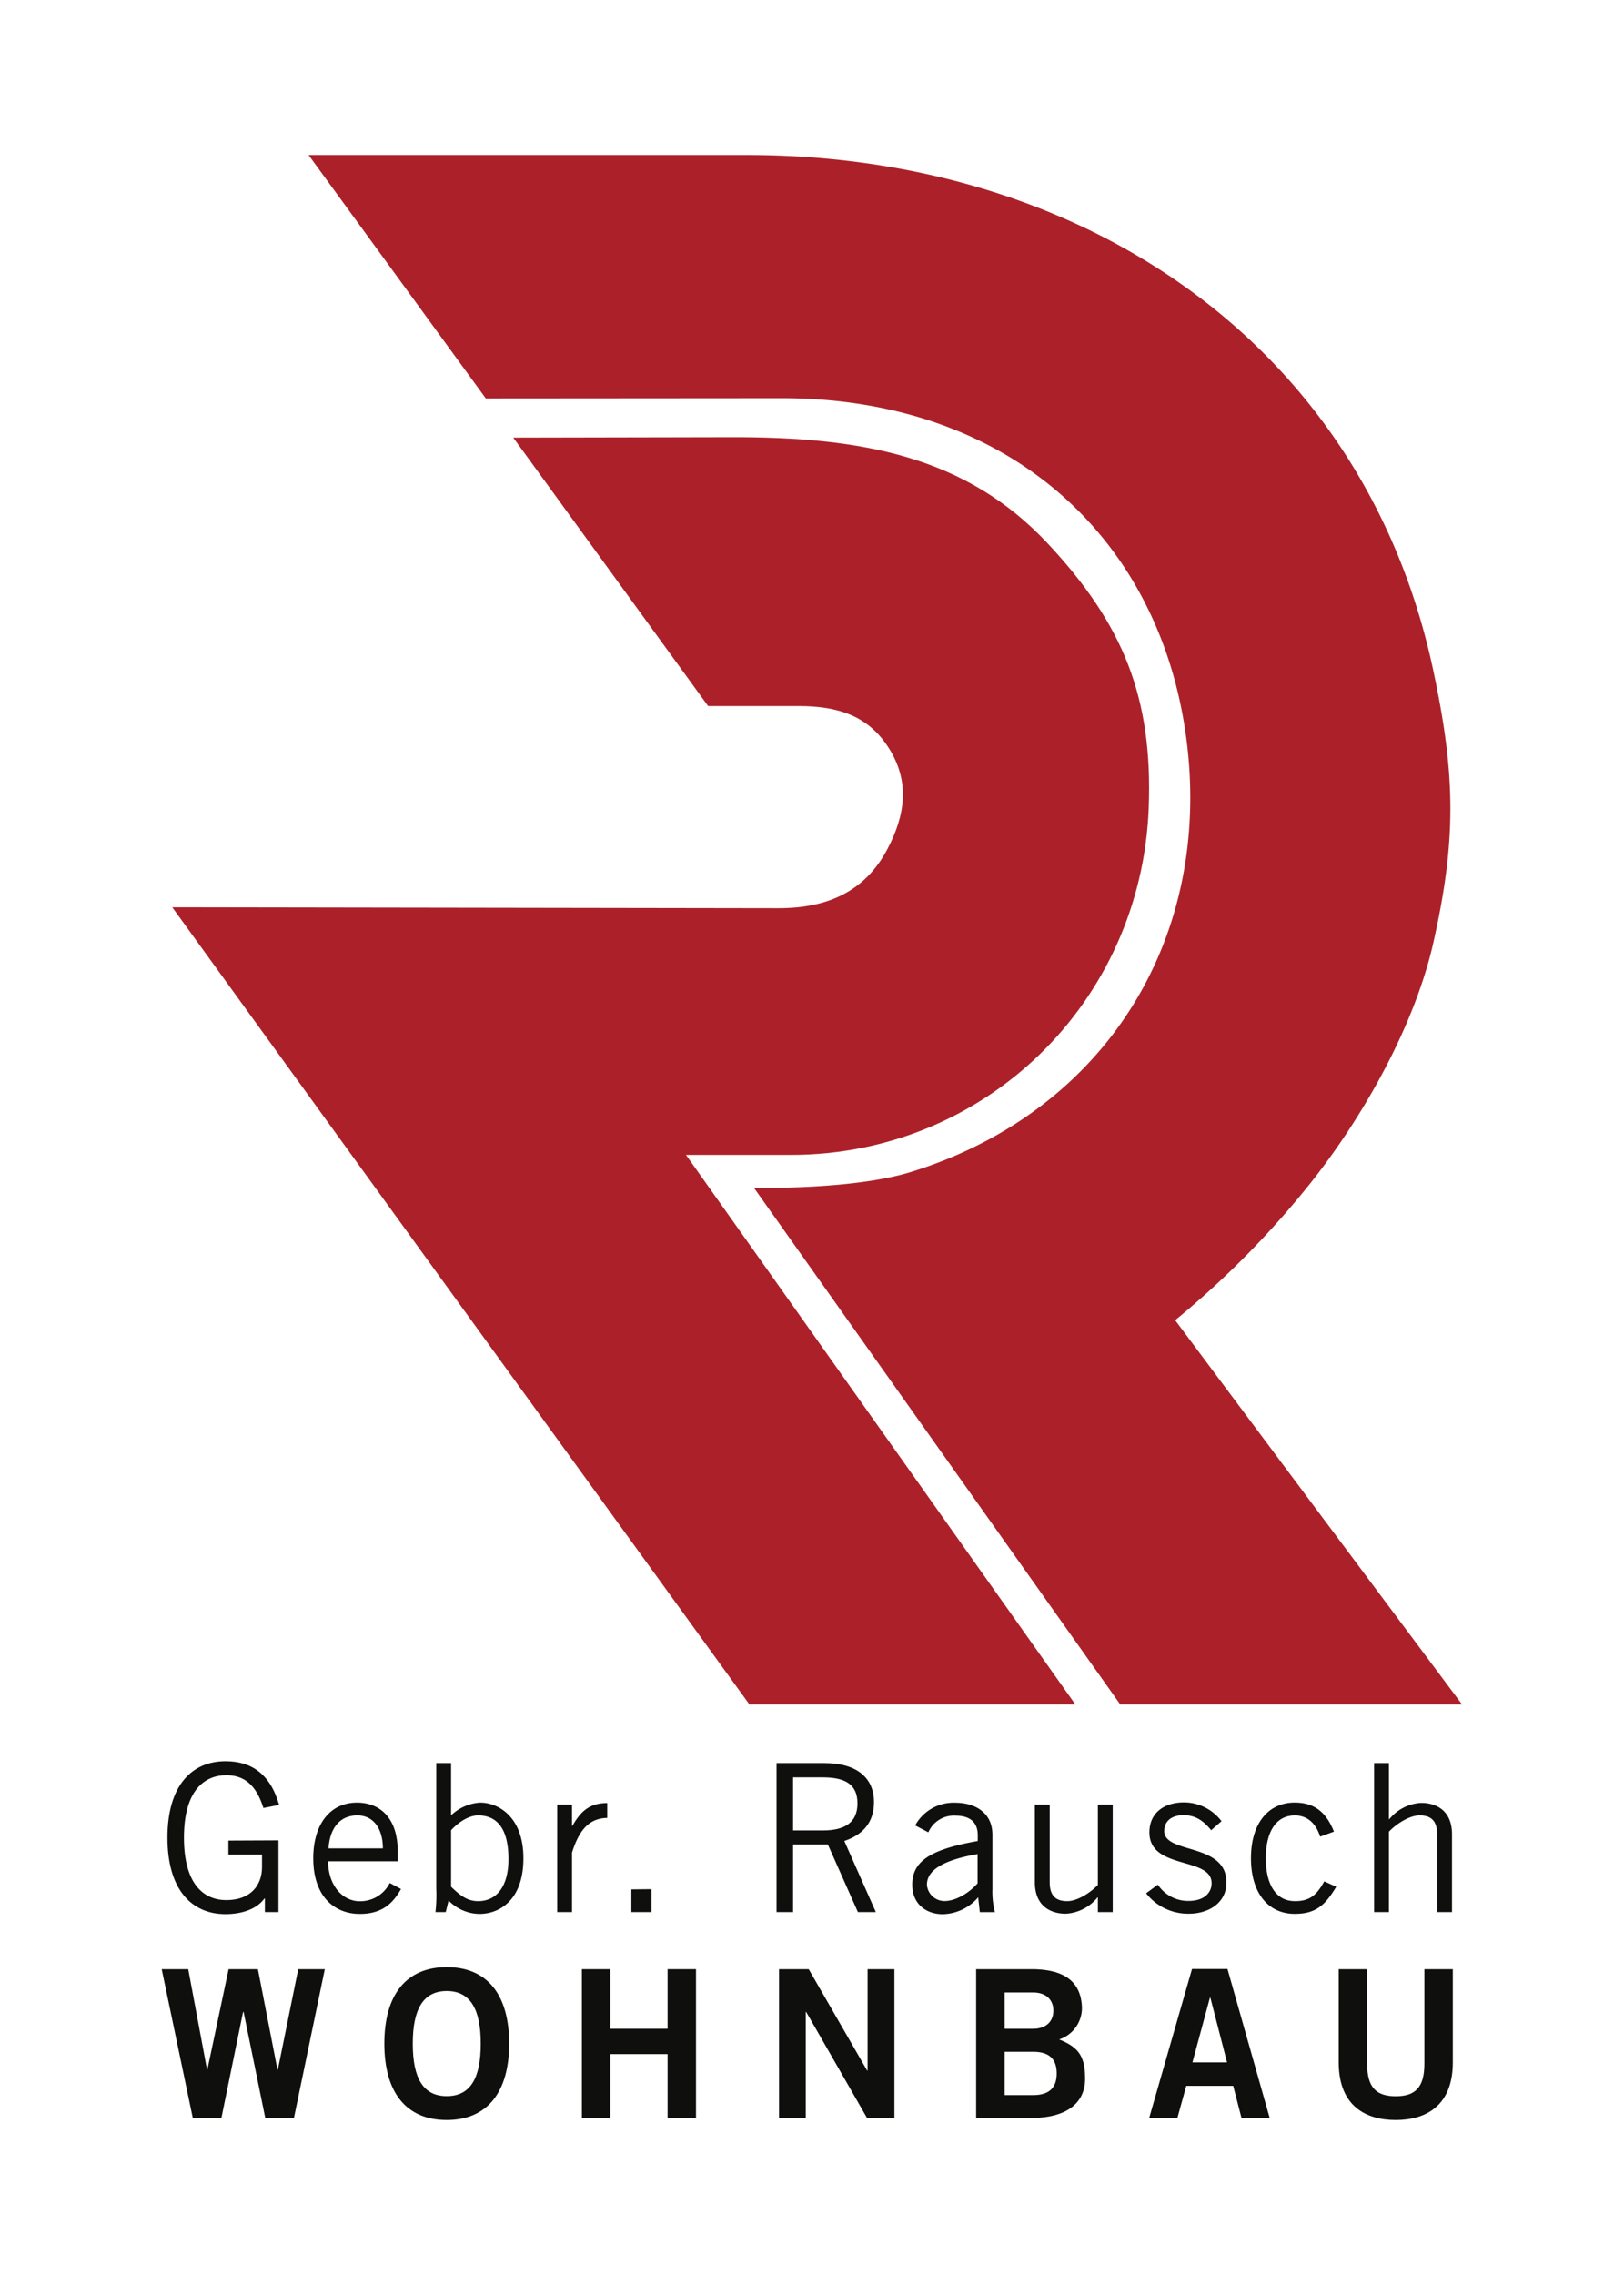 <svg xmlns="http://www.w3.org/2000/svg" viewBox="0 0 300 420"><title>logo_gebr_rausch</title><path d="M94.81,80.79l36,49.56h16.69c7.2,0,12.9,1.73,16.73,7.83s3.07,12.19-.32,18.61c-4.17,7.89-11.21,10.9-20.14,10.88L31.82,167.5,138.44,314.67h60.21L126.72,213.21h19.36c35.9,0,64.76-28.19,66.12-64.07.77-20.37-4.72-33.91-18.67-48.82-15.11-16.13-34.39-19.65-58.41-19.61l-40.31.08Z" style="fill:#ac2129"/><path d="M89.74,73.55,57,28.61h81c61.84,0,113.94,34.76,126.79,95.25,4.07,19.14,4.3,31.07,0,50.15-3.32,14.76-12.41,31.41-22.61,44.29a169.06,169.06,0,0,1-25.09,25.43l53,70.94H206.94l-67.68-95.4s18.35.48,29.31-3c34.08-10.67,54.06-40.51,51-76.09-3.41-39-31.68-66.67-75.15-66.67Z" style="fill:#ac2129"/><path d="M51.44,339.76V353H48.93v-2.51h-.08c-1.4,1.94-4.14,2.89-7.19,2.89-6.24,0-10.73-4.49-10.73-14.12s4.49-14.11,10.73-14.11c4.64,0,8.22,2.2,9.9,8.06l-2.9.57c-1.37-4.37-3.65-6.05-6.85-6.05-4,0-7.83,2.74-7.83,11.53s3.8,11.53,7.83,11.53c4.49,0,6.59-2.74,6.59-6.08v-2.33H42.19v-2.58Z" style="fill:#0f0f0d"/><path d="M74.08,348.74c-1.29,2.24-3.12,4.6-7.61,4.6s-8.6-3-8.6-10.27c0-6.4,3.2-10.28,8.07-10.28,4.11,0,7.53,2.67,7.53,9v1.83H60.61c0,4.34,2.59,7.38,5.86,7.38A6.1,6.1,0,0,0,72,347.63Zm-3.35-7.5c0-3.65-1.75-6.09-4.71-6.09-3.31,0-5.1,2.44-5.33,6.09Z" style="fill:#0f0f0d"/><path d="M83.33,325.49v9.59l.15-.08a8.5,8.5,0,0,1,5.21-2.21c3.35,0,8,2.59,8,10.28,0,7.91-4.61,10.27-8.11,10.27a8.08,8.08,0,0,1-5.71-2.47L82.34,353h-1.9a27.39,27.39,0,0,0,.15-4.34V325.49Zm0,22.83c1.94,1.9,3.23,2.66,5,2.66,3.43,0,5.6-2.74,5.6-7.76,0-6-2.4-8.07-5.6-8.07-1.63,0-3.5,1.11-5,2.74Z" style="fill:#0f0f0d"/><path d="M102.93,333.17h2.74v3.92h.07c1.52-2.7,3.16-4.22,6.43-4.22v2.74c-3.42.07-5.21,2.32-6.5,6.39v11h-2.74Z" style="fill:#0f0f0d"/><path d="M120.35,348.77V353h-3.72v-4.19Z" style="fill:#0f0f0d"/><path d="M143.45,353V325.49h8.83c5.94,0,9.17,2.66,9.17,7.23,0,3.88-2.24,6.08-5.48,7.15L161.79,353h-3.31l-5.55-12.48H146.5V353Zm3.05-15.07H152c4.19,0,6.4-1.56,6.4-5,0-3.69-2.51-4.8-6.43-4.8H146.5Z" style="fill:#0f0f0d"/><path d="M169.06,337a8.09,8.09,0,0,1,7.42-4.19c3.35,0,6.85,1.6,6.85,5.94v10a15.15,15.15,0,0,0,.46,4.26H181l-.3-2.74a8.85,8.85,0,0,1-6.55,3.12c-3,0-5.63-1.83-5.63-5.44,0-4.34,3.31-6.51,12.1-8.07v-1.06c0-2.63-1.71-3.62-4.07-3.62a5.12,5.12,0,0,0-5.06,3.08Zm11.53,5.29c-6.28,1.1-9.36,2.93-9.36,5.67a3.25,3.25,0,0,0,3.27,3c2,0,4.49-1.44,6.09-3.27Z" style="fill:#0f0f0d"/><path d="M202.81,353V350.3h-.07a8.13,8.13,0,0,1-5.86,3c-2.93,0-5.71-1.52-5.71-5.78V333.17h2.74v14.31c0,2.63,1.26,3.5,3.23,3.5s4.42-1.67,5.67-3V333.17h2.74V353Z" style="fill:#0f0f0d"/><path d="M213.89,347.94a6.68,6.68,0,0,0,5.67,3c3,0,4.26-1.6,4.26-3.27,0-5-11.72-2.36-11.49-9.59.11-3.43,2.74-5.37,6.54-5.33a8.73,8.73,0,0,1,6.78,3.47l-1.91,1.67c-1.52-1.87-3-2.78-5.1-2.78-2.32,0-3.57,1.18-3.57,2.93,0,4.3,11.49,2.09,11.49,9.48,0,3.84-3.35,5.78-6.93,5.78a9.84,9.84,0,0,1-7.91-3.77Z" style="fill:#0f0f0d"/><path d="M243.87,339.07c-.76-2.4-2.32-3.92-4.68-3.92-3.38,0-5.36,2.89-5.36,7.92s2,7.91,5.36,7.91c2.51,0,3.92-.84,5.44-3.65l2.21,1c-2,3.35-3.73,5-7.65,5-4.95,0-8.1-3.88-8.1-10.27s3.15-10.28,8.1-10.28c4.07,0,6,2.29,7.23,5.37Z" style="fill:#0f0f0d"/><path d="M256.58,325.49v10.35h.08a8.12,8.12,0,0,1,5.86-3c2.93,0,5.71,1.52,5.71,5.79V353h-2.74V338.65c0-2.62-1.26-3.5-3.24-3.5s-4.41,1.68-5.67,3V353h-2.74V325.49Z" style="fill:#0f0f0d"/><path d="M29.87,363.54h4.9l3.47,18.53h.07l3.92-18.53h5.41l3.61,18.53h.08l3.76-18.53H60L54.3,391H49l-4-19.56H44.9l-4,19.56H35.61Z" style="fill:#0f0f0d"/><path d="M82.53,391.39C75,391.39,71,386.26,71,377.28s4-14.12,11.53-14.12,11.53,5.14,11.53,14.12S90,391.39,82.53,391.39Zm0-23.82c-4.3,0-6.28,3.28-6.28,9.71s1.94,9.7,6.28,9.7,6.28-3.27,6.28-9.7S86.83,367.57,82.53,367.57Z" style="fill:#0f0f0d"/><path d="M107.49,391V363.54h5.25v11h10.58v-11h5.25V391h-5.25V379.22H112.74V391Z" style="fill:#0f0f0d"/><path d="M143.91,391V363.54h5.48l10.8,18.72h.08V363.54h4.95V391h-5.06l-11.23-19.56h-.08V391Z" style="fill:#0f0f0d"/><path d="M180.32,363.54h10.2c5.48,0,9,1.83,9.33,6.73a6.11,6.11,0,0,1-4.19,6.24c3.58,1.45,4.79,3.09,4.79,7.27s-3,7.23-10,7.23H180.32Zm5.26,11h5.25c2.51,0,3.76-1.45,3.76-3.35s-1.25-3.35-3.76-3.35h-5.25Zm0,12.25h5.25c3,0,4.37-1.37,4.37-4s-1.33-4-4.37-4h-5.25Z" style="fill:#0f0f0d"/><path d="M220.2,363.5h6.55l7.8,27.51h-5.21l-1.53-5.93h-8.67L217.5,391h-5.21Zm.08,17.24h6.39l-3.08-11.95h-.08Z" style="fill:#0f0f0d"/><path d="M263.13,363.54h5.25v17.2c0,8-4.95,10.65-10.54,10.65s-10.54-2.62-10.54-10.65v-17.2h5.25V381c0,4.45,1.75,6,5.29,6s5.29-1.56,5.29-6Z" style="fill:#0f0f0d"/></svg>